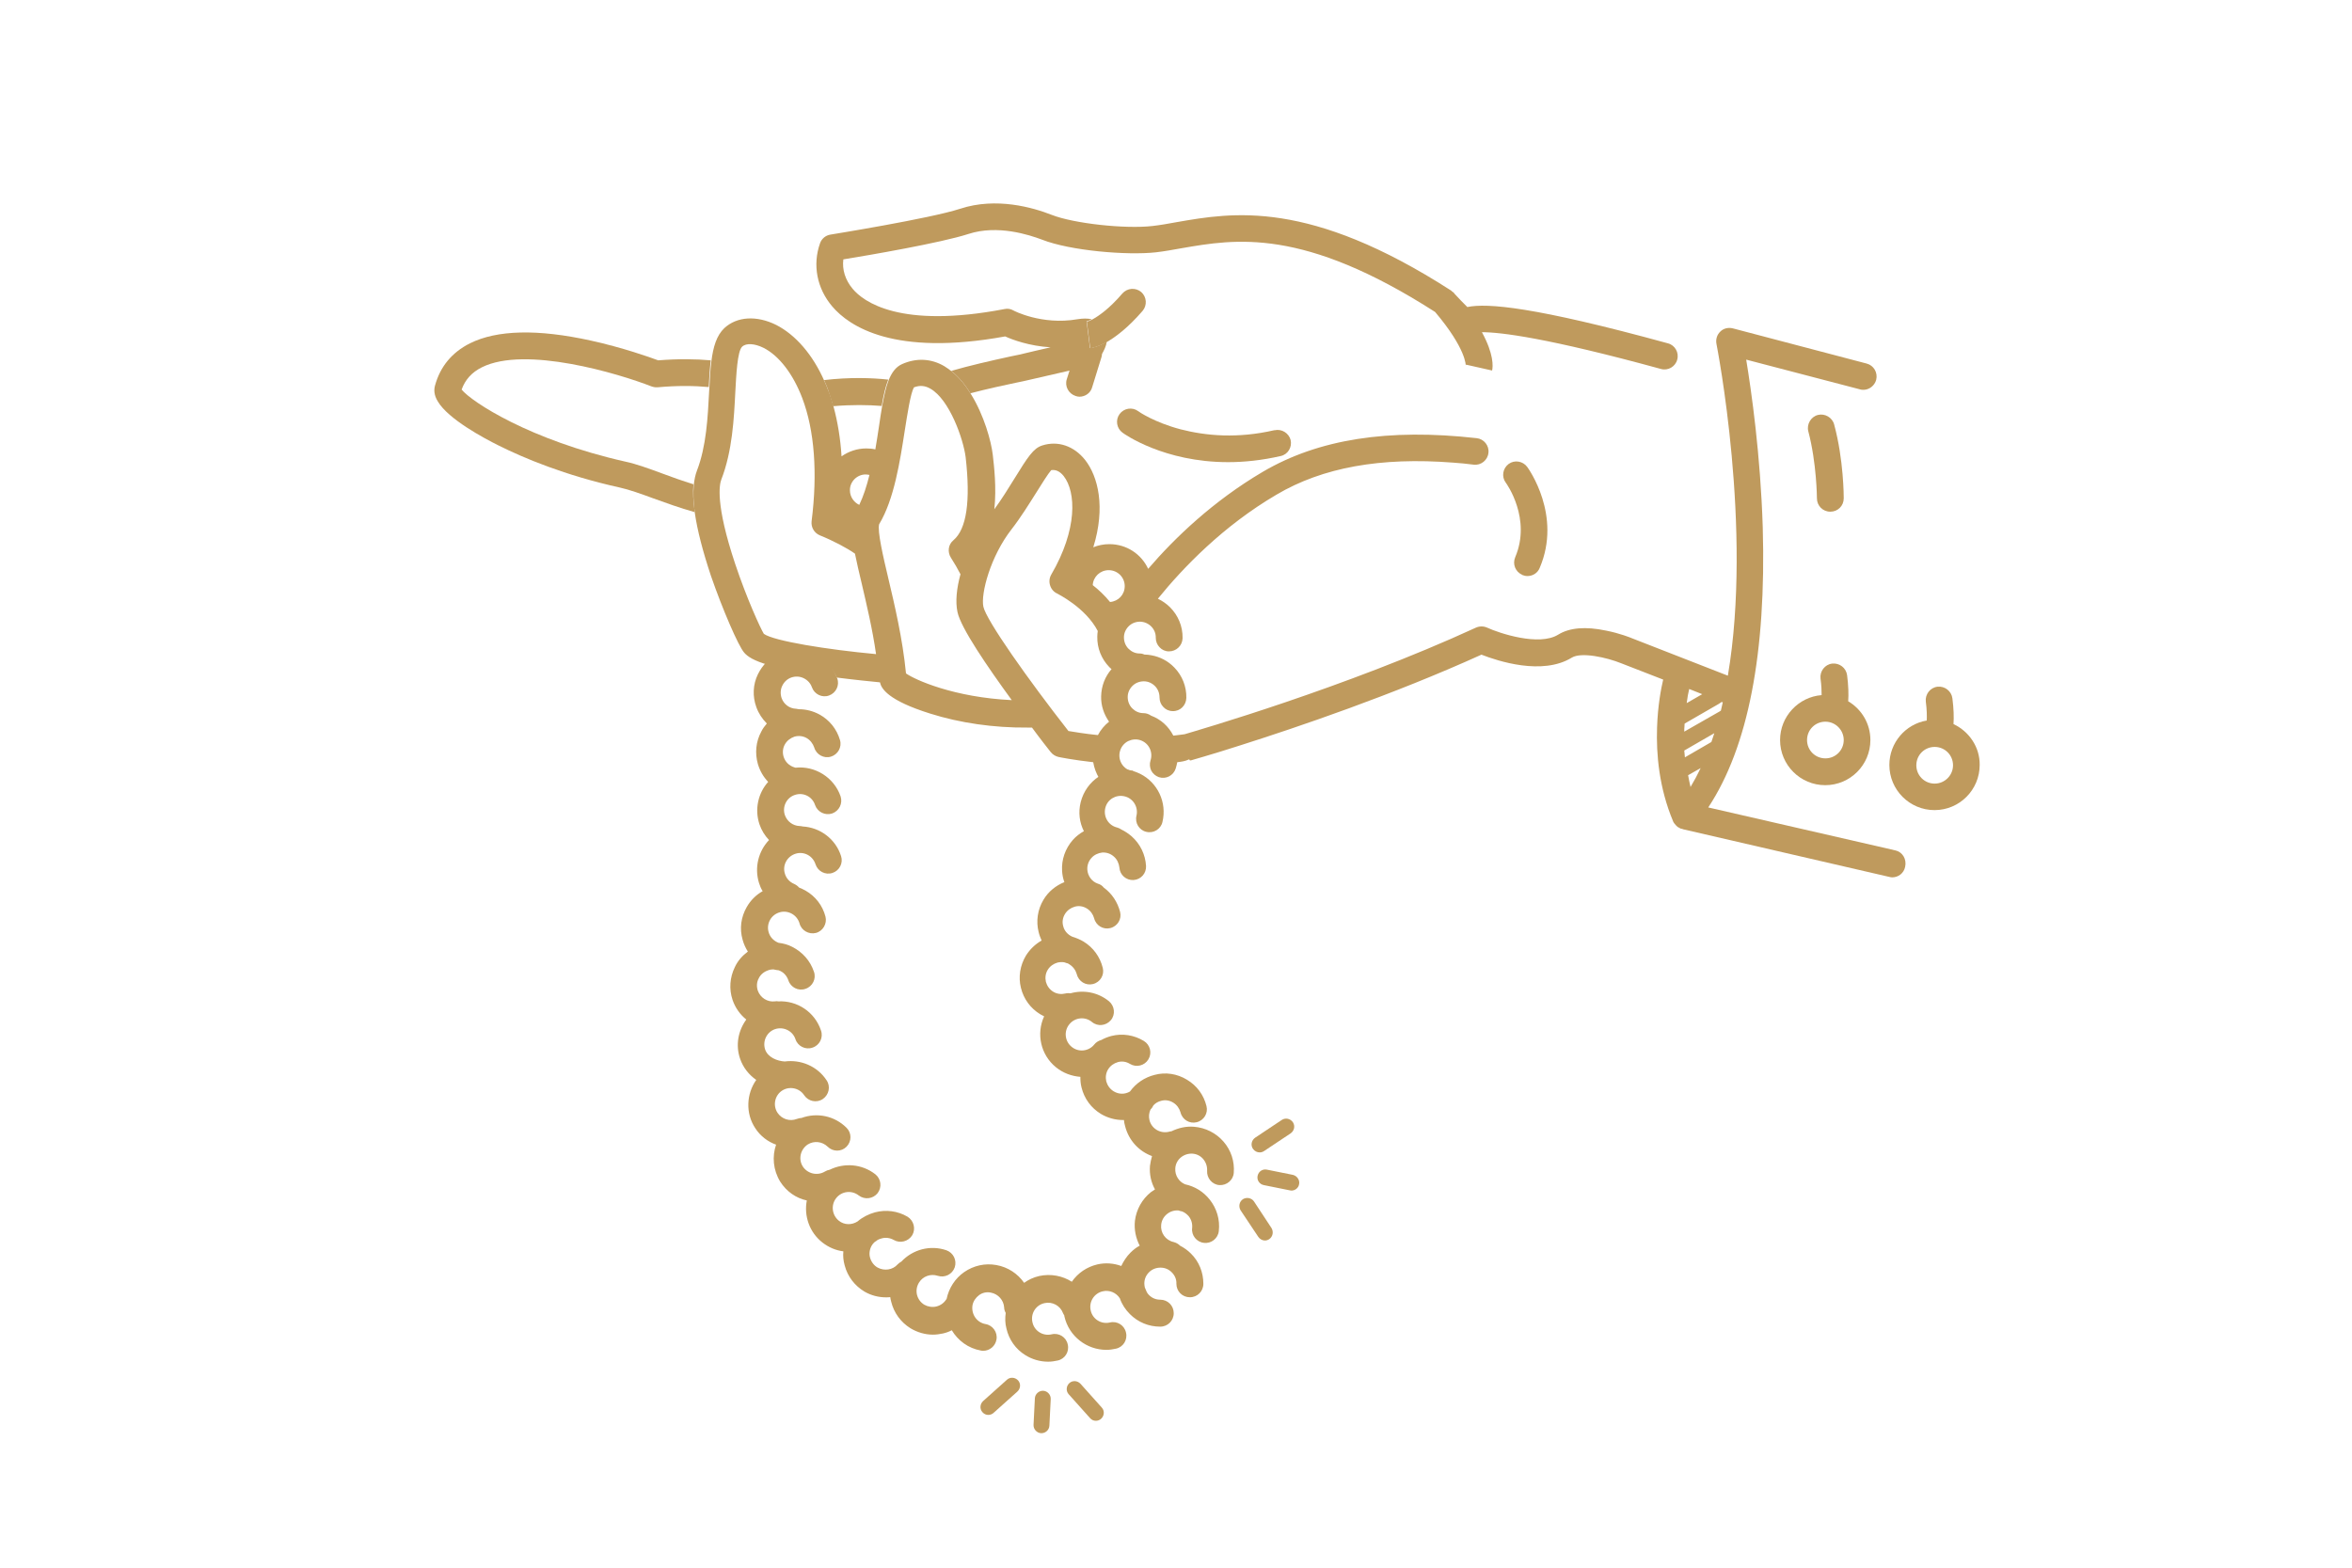 <?xml version="1.0" encoding="UTF-8"?> <svg xmlns="http://www.w3.org/2000/svg" id="Layer_2" viewBox="0 0 300 200"><defs><style>.cls-1{fill:none;}.cls-2{fill:#bf9a5d;}</style></defs><path class="cls-2" d="M241.68,108.48l-.49-.12-23.3-5.35c5.09-7.7,7.41-19.71,6.95-35.74-.29-9.29-1.45-17.36-2.11-21.39l14.5,3.79c.17.06.35.06.52.06.72-.03,1.36-.55,1.56-1.27.23-.93-.32-1.85-1.22-2.08l-17.07-4.49c-.58-.14-1.19,0-1.59.41-.43.4-.61,1.01-.49,1.59.06.32,4.63,23.59,1.45,42.31l-12.3-4.8c-.06-.03-1.48-.61-3.24-.95-2.6-.55-4.66-.38-6.11.52-2.43,1.5-7.47-.17-9.06-.9-.46-.2-.95-.2-1.42,0-16.67,7.67-35.62,13.14-37.16,13.6-.23.03-.46.06-.69.09-.26.03-.52.06-.75.09-.61-1.19-1.59-2.08-2.84-2.55-.29-.2-.61-.32-.98-.32-.55,0-1.04-.23-1.42-.61s-.58-.9-.58-1.45.23-1.04.61-1.42.9-.58,1.45-.58,1.04.23,1.42.61.58.9.58,1.45c0,.46.17.9.49,1.22.29.32.72.52,1.19.52.95.03,1.71-.72,1.74-1.68.03-1.45-.52-2.84-1.53-3.88-.81-.84-1.82-1.36-2.92-1.56-.29-.06-.58-.09-.87-.09-.2-.09-.4-.14-.64-.14-.55,0-1.04-.23-1.42-.61-.38-.38-.58-.9-.58-1.45s.23-1.04.61-1.42.9-.58,1.45-.58c1.13.03,2.03.95,2,2.05,0,.46.17.9.49,1.22.29.32.72.52,1.19.52.93,0,1.71-.72,1.74-1.68.03-1.53-.58-2.92-1.59-3.94-.46-.46-.98-.81-1.56-1.1,3.21-3.96,8.33-9.29,15.14-13.28,5.87-3.47,13.28-4.8,22.51-4.08.87.06,1.74.14,2.63.26.93.12,1.79-.58,1.88-1.5.12-.93-.58-1.79-1.5-1.88-11.26-1.27-20.17.12-27.26,4.28-6.34,3.73-11.26,8.45-14.64,12.39-.87-1.88-2.75-3.15-4.95-3.15-.72,0-1.42.14-2.05.4,1.59-5.12.61-9.03-1.04-11.14-1.42-1.79-3.47-2.49-5.47-1.85-1.13.35-1.85,1.48-3.53,4.2-.78,1.27-1.65,2.66-2.58,3.94.29-2.75-.03-5.47-.2-6.95-.2-1.71-1.1-5.04-2.81-7.78-.67-1.1-1.48-2.11-2.43-2.86-.29-.23-.61-.46-.95-.67-1.68-.98-3.56-1.07-5.38-.26-.78.35-1.3,1.04-1.71,2.05-.35.87-.58,2-.84,3.36-.14.78-.26,1.65-.4,2.58-.14.93-.29,1.91-.46,2.89-.38-.09-.75-.12-1.16-.12-1.16,0-2.26.38-3.15,1.01-.14-2.26-.49-4.37-1.01-6.31-.2-.75-.43-1.5-.72-2.2-.14-.38-.29-.75-.46-1.1-1.48-3.36-3.65-5.87-6.13-7.15-2.49-1.24-5.01-1.1-6.63.4-.98.93-1.42,2.37-1.65,4.23-.14,1.04-.2,2.17-.26,3.41,0,.14-.03.32-.03.46-.17,3.27-.35,6.97-1.56,10.1-.2.52-.32,1.13-.4,1.82-.09,1.01-.06,2.2.14,3.59.32,2.2,1.01,4.86,2.05,7.99,1.45,4.2,3.5,8.97,4.25,9.81.43.49,1.19,1.01,3.07,1.56.55-.55,1.22-.95,1.97-1.22,1.36-.49,2.84-.4,4.17.2,1.16.55,2.08,1.48,2.6,2.63,2.26.29,4.28.49,5.5.61.17.78.98,2.29,6.42,3.99,3.76,1.19,8.1,1.82,12.39,1.78h.58c1.07,1.46,1.97,2.59,2.4,3.14.26.32.61.52.98.61.14.03,1.85.38,4.43.67.12.72.38,1.42.75,2.03,1.22-.81,2.75-1.1,4.25-.75.09.03.14.06.23.06-.14-.12-.32-.2-.49-.26-1.07-.35-1.65-1.5-1.3-2.58.17-.52.52-.93,1.01-1.19.49-.23,1.04-.29,1.56-.12,1.07.35,1.65,1.5,1.3,2.58-.14.43-.09.93.09,1.3.2.38.55.69.98.84.9.29,1.85-.2,2.14-1.1.09-.26.14-.55.2-.81.49-.06,1.01-.12,1.5-.36h.03c.06.16.12.13.2.13.06-.03,2.49-.69,6.37-1.94,7.21-2.29,19.39-6.42,30.7-11.55,2.08.81,7.76,2.69,11.52.38,1.22-.75,4.46-.03,6.31.72l5.35,2.08c-.26,1.1-.69,3.3-.78,6.11-.12,3.41.26,7.73,2.05,11.98,0,.03.03.06.03.06,0,.03.03.06.03.06.03.06.06.09.09.14l.03.03c.12.14.23.29.38.41.03,0,.03.03.06.03.03.03.09.06.12.06.03.03.06.03.09.06s.09.03.12.06c.03,0,.06.03.12.03.03,0,.09.03.12.03s.03,0,.06.03l26.31,6.08c.12.03.26.06.38.06.78,0,1.48-.52,1.65-1.33.23-1.01-.35-1.91-1.24-2.11ZM110.41,60.53c.17,0,.32.03.49.06-.35,1.42-.78,2.75-1.3,3.82-.69-.32-1.19-1.04-1.19-1.85-.03-1.1.9-2.03,2-2.03ZM97.45,80.9c-.46-.75-2.2-4.54-3.68-8.97-2.55-7.64-2-10.13-1.77-10.74,1.42-3.65,1.62-7.81,1.79-11.17.12-2.2.26-5.21.87-5.79.52-.49,1.59-.41,2.72.14,2,1.01,3.79,3.36,4.95,6.42,1.56,4.11,1.97,9.55,1.19,15.71-.09.78.35,1.5,1.04,1.79,1.71.69,3.47,1.62,4.49,2.34.23,1.13.52,2.4.87,3.85.61,2.63,1.36,5.73,1.82,8.97-6.28-.58-13.05-1.68-14.3-2.58ZM115.56,85.91c-.43-4.43-1.45-8.71-2.26-12.15-.64-2.69-1.42-6.05-1.16-6.89,1.91-3.15,2.66-8.05,3.27-11.98.32-2,.72-4.69,1.16-5.47.75-.29,1.42-.23,2.11.17,2.43,1.39,4.2,6.42,4.49,8.74.64,5.61.12,9.17-1.56,10.59-.67.55-.78,1.5-.32,2.23.46.72.87,1.42,1.22,2.11-.49,1.79-.67,3.5-.38,4.83.43,2.03,3.82,6.97,6.92,11.23-7.38-.35-12.36-2.6-13.49-3.41ZM141.46,92.07c-.58.46-1.07,1.04-1.42,1.71-1.74-.17-3.04-.41-3.76-.52-5.12-6.54-10.48-14.12-10.85-15.86-.35-1.65.9-6.42,3.59-9.87,1.19-1.53,2.26-3.27,3.21-4.77.61-.98,1.45-2.32,1.85-2.78.58-.09,1.1.14,1.59.75,1.59,2.03,1.79,6.8-1.59,12.59-.23.4-.29.9-.14,1.36.14.46.46.84.9,1.04.03.03,3.62,1.77,5.18,4.78-.03.23-.06.46-.06.72-.03,1.45.52,2.84,1.53,3.88.09.09.17.17.29.26-.84.96-1.3,2.17-1.33,3.47-.03,1.19.35,2.29,1.01,3.24ZM141.58,76.79c-.69-.84-1.45-1.56-2.2-2.14.06-1.07.95-1.91,2.03-1.91,1.16,0,2.05.93,2.05,2.03s-.81,1.94-1.88,2.03ZM219.3,89.75s.14-.09.31-.2l.13.06c-.08.35-.16.7-.24,1.05-.11.07-.18.11-.19.12l-3.17,1.81-1.31.75c0-.26,0-.49.03-.72,0-.11,0-.21.02-.31l4.42-2.55ZM214.91,96.62c-.03-.31-.05-.59-.08-.87l3.81-2.2h.02c-.12.36-.25.73-.37,1.11l-3.38,1.96ZM217.12,88.56l-1.98,1.14c.09-.71.2-1.34.32-1.8l1.66.66ZM215.32,98.9l1.6-.91c-.4.84-.84,1.66-1.29,2.41-.11-.51-.23-.99-.31-1.5Z"></path><path class="cls-1" d="M106.27,51.82c.52,1.94.87,4.05,1.01,6.31.9-.64,1.97-1.01,3.15-1.01.41,0,.78.06,1.16.12.17-.98.32-1.97.46-2.89s.29-1.79.41-2.58c-1.74-.14-3.85-.17-6.19.06Z"></path><path class="cls-1" d="M83.84,49.41c-.26.03-.52-.03-.78-.12-4.14-1.62-16.06-5.21-21.62-2.43-1.27.64-2.11,1.56-2.58,2.84,1.24,1.56,8.65,6.45,20.92,9.2,1.36.32,2.95.87,4.6,1.48,1.27.46,2.63.95,4.02,1.39.06-.69.2-1.3.41-1.82,1.22-3.13,1.42-6.83,1.56-10.1,0-.17.03-.32.03-.46-1.85-.17-4.02-.2-6.57.03Z"></path><path class="cls-1" d="M105.88,89.05c-.9.32-1.85-.14-2.17-1.04-.17-.52-.55-.93-1.04-1.16-.49-.23-1.04-.26-1.56-.09-.52.17-.93.55-1.16,1.04-.23.49-.26,1.04-.09,1.56.29.78,1.01,1.33,1.85,1.36.12,0,.23.03.35.06.9,0,1.79.23,2.6.67,1.27.69,2.2,1.85,2.6,3.24.26.9-.26,1.85-1.16,2.11s-1.85-.26-2.11-1.16c-.14-.52-.49-.95-.98-1.21-.46-.26-1.01-.32-1.53-.17s-.95.49-1.21.98c-.26.46-.32,1.01-.17,1.53.2.67.72,1.19,1.42,1.39.03,0,.06.03.09.03,2.46-.26,4.89,1.19,5.73,3.64.32.9-.17,1.85-1.07,2.17-.9.32-1.85-.17-2.17-1.07-.38-1.07-1.53-1.62-2.57-1.27-1.07.38-1.62,1.53-1.24,2.57.29.81.98,1.33,1.85,1.36.14,0,.29.03.4.06,2.17.14,4.14,1.56,4.86,3.76.29.9-.2,1.85-1.1,2.14s-1.85-.2-2.14-1.1c-.35-1.07-1.48-1.65-2.55-1.33-1.07.35-1.65,1.48-1.33,2.55.17.58.61,1.04,1.16,1.27.26.12.46.26.64.46.26.12.55.23.81.38,1.27.72,2.17,1.91,2.55,3.3.23.9-.29,1.85-1.21,2.08-.9.23-1.85-.29-2.08-1.21-.14-.52-.49-.95-.95-1.21s-1.01-.35-1.53-.2-.95.49-1.24.95c-.26.46-.35,1.01-.2,1.53.17.67.67,1.16,1.27,1.39.61.09,1.19.26,1.74.52,1.3.64,2.28,1.76,2.75,3.15.29.9-.17,1.85-1.07,2.17-.9.29-1.85-.17-2.17-1.07-.17-.52-.55-.93-1.01-1.19-.06-.03-.12-.06-.2-.09-.23-.03-.46-.06-.69-.12-.23,0-.46.03-.67.12-.52.17-.93.55-1.19,1.01-.23.49-.29,1.04-.12,1.56.32.9,1.21,1.48,2.17,1.36.14-.03.29,0,.43,0,2.37-.12,4.63,1.36,5.41,3.7.29.9-.17,1.85-1.07,2.17-.9.29-1.85-.17-2.17-1.07-.35-1.07-1.5-1.65-2.57-1.27-1.07.35-1.65,1.5-1.27,2.57.35,1.01,1.53,1.48,2.49,1.53,2.02-.29,4.14.58,5.32,2.4.52.78.29,1.85-.49,2.37s-1.85.29-2.37-.49c-.61-.93-1.88-1.19-2.81-.58s-1.19,1.88-.58,2.81c.52.81,1.56,1.13,2.46.78.2-.09.38-.12.58-.12,1.93-.71,4.11-.3,5.64,1.16.62.59.77,1.57.27,2.26-.63.88-1.86.95-2.59.22-.67-.67-1.71-.78-2.52-.29-.95.61-1.24,1.85-.64,2.81s1.85,1.24,2.81.64c.2-.12.4-.2.61-.23,1.82-.9,4.08-.75,5.78.58.75.58.87,1.65.29,2.4s-1.65.87-2.4.29c-.9-.69-2.17-.52-2.86.35-.69.9-.52,2.17.35,2.86.69.55,1.65.55,2.37.09.64-.55,1.36-.95,2.2-1.16,1.42-.38,2.86-.17,4.14.55.81.46,1.1,1.5.61,2.34-.46.81-1.53,1.1-2.34.61-.46-.26-1.01-.35-1.53-.2-.2.06-.4.14-.61.26t-.06.06c-.09.09-.17.14-.29.2-.12.12-.23.26-.32.4-.26.46-.35,1.01-.2,1.53s.46.95.95,1.24c.84.49,1.91.32,2.55-.4.14-.14.29-.26.46-.35,1.42-1.53,3.62-2.14,5.7-1.45.9.29,1.39,1.27,1.07,2.17-.29.9-1.27,1.39-2.17,1.07-.9-.29-1.88.06-2.37.87-.29.46-.38,1.01-.26,1.53.12.52.46.98.93,1.27.46.29,1.01.38,1.53.23.52-.12.98-.46,1.27-.93,0,0,0-.03.03-.03.29-1.39,1.07-2.6,2.23-3.41,1.19-.84,2.63-1.16,4.08-.9,1.48.26,2.72,1.1,3.53,2.26.55-.4,1.21-.69,1.91-.87,1.45-.35,2.95-.03,4.14.72.78-1.1,1.91-1.88,3.24-2.2,1.04-.23,2.08-.14,3.04.2.26-.61.67-1.19,1.16-1.68.35-.35.75-.64,1.19-.9-.49-.93-.72-2.02-.61-3.15.17-1.45.87-2.75,2.02-3.64.17-.14.35-.26.52-.35-.49-.9-.72-1.91-.64-2.98.03-.43.12-.84.26-1.24-1.62-.61-2.95-1.97-3.41-3.79-.06-.26-.12-.52-.14-.78h-.03c-.98,0-1.94-.26-2.81-.78-1.24-.75-2.11-1.94-2.46-3.35-.12-.46-.14-.9-.14-1.36-1.1-.06-2.17-.46-3.09-1.21-1.97-1.59-2.52-4.28-1.5-6.48-.17-.09-.35-.17-.49-.26-1.24-.75-2.11-1.94-2.46-3.35s-.12-2.86.64-4.11c.49-.81,1.19-1.45,2-1.91-.17-.35-.29-.69-.38-1.07-.35-1.42-.14-2.86.61-4.11.64-1.04,1.56-1.82,2.66-2.26-.14-.46-.26-.93-.29-1.42-.09-1.45.4-2.83,1.36-3.93.4-.46.9-.84,1.42-1.13-.55-1.1-.72-2.4-.4-3.67.35-1.39,1.19-2.55,2.31-3.27-.38-.61-.64-1.3-.75-2.02-2.57-.26-4.25-.64-4.43-.67-.38-.09-.72-.29-.98-.61-.4-.53-1.19-1.5-2.14-2.75l-.71-.34c-4.32.01-8.71-.62-12.51-1.82-5.44-1.71-6.25-3.21-6.42-3.99-1.21-.12-3.24-.32-5.5-.61.06.14.14.32.2.46.26.87-.2,1.85-1.07,2.17Z"></path><path class="cls-2" d="M88.42,61.77c-1.39-.43-2.72-.9-4.02-1.39-1.65-.61-3.24-1.19-4.6-1.48-12.24-2.75-19.65-7.64-20.92-9.2.46-1.27,1.3-2.2,2.58-2.84,5.56-2.78,17.48.81,21.62,2.43.26.09.52.14.78.12,2.55-.23,4.72-.2,6.54-.03.06-1.24.14-2.4.26-3.41-1.91-.17-4.14-.2-6.71,0-1.1-.41-4.51-1.62-8.59-2.52-6.8-1.5-11.98-1.36-15.42.35-2.29,1.16-3.79,2.95-4.46,5.41-.12.46-.17,1.16.38,2.03,1.33,2.23,5.85,4.66,7.73,5.59,3.18,1.59,8.45,3.82,15.51,5.38,1.16.26,2.63.78,4.2,1.36,1.62.58,3.41,1.24,5.32,1.77-.2-1.36-.26-2.55-.17-3.56Z"></path><path class="cls-2" d="M123.75,50.18c2.2-.58,4.49-1.07,5.87-1.36.69-.14,1.27-.26,1.62-.35.84-.2,3.27-.75,5.18-1.19l-.35,1.1c-.29.9.23,1.85,1.13,2.14.17.06.35.09.49.09.72,0,1.42-.46,1.62-1.22l1.19-3.85c.03-.12.06-.26.06-.38.26-.46.52-.98.61-1.56-1.16.67-1.91.78-2.14.81l-.43-3.39h-.06s.26-.06.72-.29c-.52-.12-1.13-.12-1.85,0-4.54.78-8.13-1.1-8.16-1.13-.35-.2-.75-.26-1.13-.17-13.34,2.55-18-.95-19.36-2.58-.95-1.13-1.36-2.46-1.19-3.76,3.21-.52,12.47-2.11,15.95-3.24,3.73-1.22,7.78.12,9.38.72,3.59,1.42,10.88,2.03,14.53,1.62,1.07-.12,2.14-.32,3.27-.52,6.89-1.19,15.48-2.69,32.35,8.13,3.99,4.72,3.91,6.83,3.91,6.86,0-.09.03-.14.03-.14l3.33.75c.12-.52.23-2.08-1.3-4.89,2.4,0,8.33.72,22.83,4.69.9.26,1.85-.29,2.08-1.19.26-.9-.29-1.85-1.19-2.08-17.1-4.69-23.04-5.15-25.58-4.63-.43-.43-1.1-1.1-1.65-1.71,0-.03-.03-.03-.03-.06l-.03-.03h0c-.06-.06-.12-.12-.17-.14s-.09-.06-.14-.12l-.03-.03c-18.14-11.69-27.9-9.98-35.02-8.74-1.07.2-2.11.38-3.07.49-3.5.41-10.1-.32-12.88-1.42-2.37-.93-7.06-2.29-11.66-.78-3.91,1.27-16.41,3.27-16.55,3.3-.61.09-1.13.52-1.33,1.1-.98,2.75-.41,5.76,1.56,8.07,2.17,2.55,7.9,6.4,22.05,3.82.95.43,3.07,1.22,5.79,1.39-1.48.35-2.95.67-3.59.84-.29.09-.84.17-1.5.32-2.66.58-5.32,1.19-7.58,1.85.95.75,1.77,1.74,2.43,2.84Z"></path><path class="cls-2" d="M106.27,51.82c2.34-.2,4.46-.17,6.19-.03.23-1.36.49-2.49.84-3.36-2.11-.23-4.92-.32-8.19.06.17.38.32.72.46,1.1.23.72.49,1.45.69,2.23Z"></path><path class="cls-2" d="M162.56,54.88c-2.37.55-4.54.72-6.48.67-2.11-.06-3.94-.38-5.5-.78-3.39-.9-5.35-2.26-5.41-2.32-.75-.55-1.82-.38-2.37.38-.55.75-.38,1.82.38,2.37.26.2,5.3,3.76,13.46,3.76,2.05,0,4.31-.23,6.71-.78.93-.2,1.48-1.13,1.27-2.05-.23-.87-1.13-1.45-2.05-1.24Z"></path><path class="cls-2" d="M138.63,41.04l.43,3.39c.23-.03,1.01-.17,2.14-.81,1.16-.67,2.72-1.85,4.54-3.96.61-.72.52-1.79-.17-2.4-.72-.61-1.79-.52-2.4.17-1.74,2.03-3.1,2.92-3.85,3.33-.46.23-.72.29-.69.29-.03,0,0,0,0,0Z"></path><path class="cls-2" d="M194.16,73.35c.23.09.43.14.67.14.67,0,1.3-.38,1.56-1.04,2.86-6.68-1.42-12.65-1.59-12.88-.55-.75-1.62-.93-2.37-.38s-.93,1.62-.38,2.37c.14.17,3.3,4.63,1.22,9.52-.38.9.03,1.88.9,2.26Z"></path><path class="cls-2" d="M249.17,92.39c.06-.9.03-1.97-.14-3.3-.12-.93-.98-1.59-1.91-1.48s-1.59.98-1.48,1.91c.14,1.04.14,1.82.12,2.4-2.72.46-4.77,2.84-4.77,5.67,0,3.18,2.58,5.76,5.76,5.76s5.76-2.58,5.76-5.76c.03-2.29-1.36-4.28-3.33-5.21ZM246.77,99.97c-1.3,0-2.34-1.04-2.34-2.34s1.04-2.34,2.34-2.34,2.34,1.04,2.34,2.34-1.07,2.34-2.34,2.34Z"></path><path class="cls-2" d="M231.75,63.57c0,.95.75,1.71,1.71,1.71s1.71-.75,1.71-1.71c0-.2,0-4.92-1.22-9.41-.23-.9-1.19-1.45-2.08-1.22s-1.45,1.19-1.22,2.08c1.07,4.05,1.1,8.48,1.1,8.54Z"></path><path class="cls-2" d="M144.43,98.32c-1.54-.38-3.05-.06-4.27.75-1.13.73-1.97,1.89-2.32,3.28-.32,1.31-.15,2.58.41,3.69-.52.29-1.02.67-1.42,1.13-.96,1.1-1.45,2.5-1.36,3.95.03.49.12.96.29,1.42-1.1.44-2.06,1.22-2.67,2.26-.75,1.25-.96,2.73-.61,4.12.09.38.23.73.38,1.07-.81.46-1.48,1.1-2,1.92-.75,1.25-.99,2.73-.64,4.12.35,1.42,1.22,2.61,2.47,3.37.17.09.32.17.49.26-1.02,2.21-.46,4.9,1.51,6.5.93.75,2,1.13,3.11,1.22,0,.46.03.9.15,1.36.35,1.42,1.22,2.61,2.47,3.37.87.52,1.86.78,2.82.78h.12c.03.26.06.52.15.79.47,1.83,1.77,3.2,3.43,3.81-.12.41-.2.81-.26,1.25-.09,1.08.15,2.12.64,3-.17.12-.35.23-.52.35-1.13.9-1.86,2.21-2.04,3.66-.12,1.13.12,2.21.61,3.17-.44.23-.81.52-1.19.9-.49.49-.87,1.08-1.16,1.69-.96-.35-2.01-.44-3.05-.2-1.34.32-2.47,1.08-3.26,2.21-1.19-.76-2.68-1.05-4.16-.73-.73.17-1.37.47-1.92.87-.81-1.16-2.06-2.01-3.55-2.27-1.43-.26-2.88.06-4.1.9-1.16.81-1.95,2.04-2.24,3.43,0,0,0,.03-.03.03-.29.47-.73.79-1.28.93-.52.12-1.08.03-1.54-.23-.47-.29-.79-.73-.93-1.28-.12-.52-.03-1.08.26-1.54.49-.81,1.48-1.16,2.38-.87.9.29,1.86-.17,2.18-1.08.29-.9-.17-1.86-1.08-2.18-2.06-.7-4.28-.09-5.73,1.45-.17.09-.32.2-.47.35-.64.73-1.72.87-2.56.41-.47-.26-.81-.73-.96-1.25s-.06-1.08.2-1.54c.09-.15.2-.29.32-.41.09-.06.17-.15.29-.2t.06-.06c.17-.12.38-.2.61-.26.52-.15,1.08-.06,1.54.2.81.47,1.86.2,2.36-.61.47-.81.2-1.86-.61-2.36-1.25-.73-2.73-.93-4.16-.55-.81.23-1.57.61-2.21,1.16-.73.47-1.69.47-2.38-.09-.87-.7-1.05-1.98-.35-2.88.7-.9,1.98-1.05,2.88-.35.76.58,1.83.44,2.41-.29.58-.76.44-1.83-.29-2.41-1.72-1.34-3.98-1.48-5.82-.58-.2.03-.44.12-.61.23-.96.58-2.21.29-2.82-.64-.61-.96-.29-2.21.64-2.82.81-.49,1.83-.38,2.53.29.67.67,1.75.67,2.41,0s.67-1.75,0-2.41c-1.54-1.54-3.78-1.98-5.76-1.25-.2,0-.38.06-.58.12-.9.35-1.92.03-2.47-.79-.61-.93-.35-2.21.58-2.82s2.21-.35,2.82.58c.52.79,1.6,1.02,2.38.49s1.02-1.6.49-2.38c-1.19-1.83-3.32-2.68-5.35-2.41-.96-.06-2.15-.52-2.5-1.54-.35-1.08.23-2.24,1.28-2.59,1.08-.35,2.24.23,2.59,1.28.29.9,1.28,1.4,2.18,1.08.9-.29,1.4-1.28,1.08-2.18-.79-2.38-3.05-3.84-5.44-3.72-.15-.03-.29-.03-.44,0-.96.12-1.86-.47-2.18-1.37-.17-.52-.15-1.08.12-1.57.23-.49.67-.84,1.19-1.02.23-.09.44-.12.67-.12.23.06.47.09.7.12.06.03.15.06.2.09.49.23.84.67,1.02,1.19.29.9,1.28,1.4,2.18,1.08.9-.29,1.4-1.28,1.08-2.18-.47-1.4-1.45-2.5-2.76-3.17-.55-.29-1.13-.44-1.75-.52-.61-.23-1.11-.73-1.28-1.4-.15-.52-.06-1.08.2-1.54s.7-.81,1.25-.96c.52-.15,1.08-.06,1.54.2s.81.7.96,1.22c.23.9,1.19,1.45,2.09,1.22.9-.23,1.45-1.19,1.22-2.09-.38-1.43-1.28-2.59-2.56-3.32-.26-.15-.52-.26-.81-.38-.17-.2-.38-.35-.64-.47-.55-.23-.99-.7-1.16-1.28-.35-1.08.26-2.21,1.34-2.56,1.08-.35,2.21.26,2.56,1.34.29.9,1.25,1.4,2.15,1.11.9-.29,1.4-1.25,1.11-2.15-.7-2.21-2.7-3.66-4.89-3.78-.12-.03-.26-.06-.41-.06-.84-.03-1.57-.58-1.86-1.37-.38-1.08.2-2.24,1.25-2.59,1.08-.38,2.24.2,2.59,1.28.32.9,1.28,1.37,2.18,1.08.9-.32,1.37-1.28,1.08-2.18-.84-2.44-3.29-3.93-5.76-3.66-.03,0-.06-.03-.09-.03-.7-.2-1.22-.7-1.43-1.4-.15-.52-.09-1.08.17-1.54.26-.47.7-.81,1.22-.99.52-.15,1.08-.09,1.54.17.47.26.81.7.99,1.22.26.9,1.22,1.43,2.12,1.16s1.43-1.22,1.16-2.12c-.41-1.4-1.34-2.56-2.62-3.26-.81-.44-1.72-.67-2.62-.67-.12-.03-.23-.03-.35-.06-.84-.03-1.57-.55-1.86-1.37-.17-.52-.15-1.08.09-1.57s.64-.87,1.16-1.05,1.08-.15,1.57.09.87.64,1.05,1.16c.32.9,1.31,1.37,2.18,1.05.9-.32,1.37-1.31,1.05-2.18-.06-.15-.12-.32-.2-.47-.52-1.16-1.45-2.09-2.62-2.65-1.31-.64-2.82-.7-4.19-.2-.76.26-1.43.7-1.98,1.22-.47.44-.84.99-1.13,1.57-.64,1.31-.7,2.82-.2,4.19.29.81.76,1.51,1.34,2.09-.26.32-.52.64-.7,1.02-.7,1.28-.84,2.76-.44,4.16.26.87.7,1.63,1.31,2.27-1.28,1.43-1.75,3.49-1.11,5.41.26.76.67,1.43,1.22,2.01-1.34,1.4-1.89,3.49-1.28,5.47.12.38.26.73.47,1.05-.84.47-1.54,1.16-2.04,2.04-.73,1.28-.93,2.73-.52,4.16.15.55.38,1.05.67,1.51-.7.52-1.28,1.16-1.66,1.98-.64,1.31-.76,2.79-.29,4.19.35,1.02.96,1.86,1.75,2.5-1.02,1.4-1.4,3.23-.79,5,.38,1.11,1.11,2.04,2.06,2.7-1.25,1.77-1.4,4.25-.12,6.17.64.99,1.6,1.72,2.65,2.09-.52,1.51-.38,3.23.52,4.71.81,1.28,2.04,2.12,3.4,2.41-.38,1.95.32,4.07,2.01,5.38.79.61,1.69.99,2.65,1.11-.06.61,0,1.19.17,1.8.38,1.43,1.28,2.59,2.53,3.34.84.49,1.8.73,2.73.73.17,0,.38,0,.55-.03.03.2.06.38.12.58.35,1.43,1.22,2.62,2.47,3.4.87.52,1.86.81,2.85.81.44,0,.84-.06,1.28-.15.41-.09.79-.23,1.13-.41.79,1.31,2.09,2.3,3.72,2.59.12.03.2.03.29.03.81,0,1.54-.58,1.69-1.43.17-.93-.47-1.83-1.4-1.98-1.11-.2-1.83-1.25-1.66-2.38.09-.52.41-.99.84-1.31s.99-.44,1.51-.32c.93.17,1.63.96,1.69,1.89,0,.26.09.49.2.7-.09.64-.09,1.31.09,1.98.32,1.43,1.19,2.65,2.41,3.4.87.55,1.89.84,2.91.84.41,0,.81-.06,1.22-.15.93-.2,1.51-1.13,1.28-2.06-.2-.93-1.13-1.51-2.06-1.28-1.11.26-2.21-.44-2.44-1.54-.26-1.11.44-2.21,1.54-2.44.99-.23,2.01.32,2.36,1.28.03.09.09.17.15.26,0,.06.03.12.03.17.58,2.53,2.85,4.25,5.35,4.25.41,0,.81-.06,1.22-.15.93-.2,1.51-1.13,1.28-2.06-.2-.93-1.13-1.51-2.06-1.28-1.11.26-2.21-.44-2.44-1.54-.12-.52-.03-1.08.26-1.54s.76-.79,1.28-.9c.84-.2,1.72.17,2.18.9.26.76.7,1.43,1.28,2.01,1.05,1.05,2.41,1.6,3.87,1.6.96,0,1.72-.76,1.72-1.72s-.76-1.72-1.72-1.72c-.55,0-1.05-.2-1.45-.61-.12-.12-.2-.23-.26-.35t-.03-.06c-.06-.17-.15-.38-.23-.55-.03-.17-.06-.32-.06-.49,0-.55.2-1.05.61-1.45.38-.38.9-.58,1.45-.58h0c.55,0,1.05.2,1.45.61.38.38.61.9.58,1.45,0,.96.76,1.72,1.72,1.72h0c.96,0,1.72-.76,1.72-1.72,0-1.45-.55-2.85-1.6-3.87-.41-.41-.87-.73-1.37-.99-.23-.23-.49-.38-.84-.47-1.02-.23-1.69-1.19-1.57-2.21.06-.55.32-1.02.76-1.37s.96-.49,1.51-.44c.03,0-.09,0-.06,0,.15.06.32.09.46.12.32.12.61.35.84.61.35.44.49.96.44,1.51-.12.93.58,1.8,1.51,1.89.93.12,1.8-.58,1.89-1.51.17-1.45-.26-2.88-1.16-4.01-.81-1.02-1.89-1.68-3.14-1.95-.78-.32-1.31-1.13-1.25-2.03.03-.55.29-1.05.7-1.39s.93-.52,1.48-.49c.55.03,1.05.29,1.39.7s.52.93.49,1.48c-.06.93.64,1.77,1.57,1.83s1.77-.64,1.83-1.57c.12-1.45-.35-2.88-1.31-3.98s-2.29-1.77-3.75-1.89c-1.02-.09-2,.15-2.9.58-.12,0-.23.03-.32.06-1.1.26-2.21-.41-2.47-1.48-.12-.46-.06-.93.12-1.34.17-.17.29-.35.38-.55.26-.29.61-.49.99-.58.52-.15,1.07-.06,1.54.23s.78.73.93,1.25c.23.93,1.16,1.48,2.06,1.25.93-.23,1.48-1.16,1.25-2.06-.35-1.42-1.22-2.61-2.5-3.37-1.25-.76-2.73-.99-4.12-.61-1.28.32-2.38,1.07-3.14,2.12-.64.38-1.42.38-2.09-.03-.46-.29-.78-.73-.93-1.25-.12-.52-.06-1.07.23-1.54s.73-.78,1.25-.93,1.07-.06,1.54.23c.81.49,1.86.23,2.35-.58s.23-1.86-.58-2.35c-1.25-.76-2.73-.99-4.12-.64-.46.12-.9.29-1.31.52-.35.09-.67.29-.9.58-.7.87-2,1.02-2.88.29-.87-.7-1.02-2-.29-2.88.7-.87,2-1.02,2.88-.29.73.61,1.8.49,2.41-.23s.49-1.8-.23-2.41c-1.42-1.16-3.25-1.48-4.91-1.02-.23-.03-.44-.03-.67.03-.52.12-1.07.06-1.54-.23s-.78-.73-.93-1.25c-.12-.52-.06-1.07.23-1.54s.73-.78,1.25-.93c.29-.06.58-.09.87-.03.12.03.23.09.35.12h.05c.09.03.17.09.26.15.46.29.78.73.93,1.25.23.93,1.16,1.48,2.06,1.25.93-.23,1.48-1.16,1.25-2.06-.35-1.42-1.22-2.61-2.47-3.37-.44-.26-.93-.46-1.42-.61-.58-.26-1.02-.75-1.16-1.36-.15-.52-.06-1.07.23-1.54s.73-.78,1.25-.93,1.07-.06,1.54.23.78.73.93,1.25c.23.93,1.16,1.48,2.06,1.25.93-.23,1.48-1.16,1.25-2.06-.32-1.25-1.04-2.35-2.09-3.11-.17-.23-.44-.41-.73-.49-.78-.26-1.31-.99-1.36-1.8-.03-.55.15-1.07.52-1.48.35-.41.87-.64,1.39-.7.55-.03,1.07.15,1.48.52.41.35.64.87.7,1.39.06.96.87,1.65,1.8,1.6.96-.06,1.65-.87,1.6-1.8-.09-1.45-.73-2.79-1.83-3.77-.41-.35-.84-.64-1.31-.87-.17-.12-.35-.2-.55-.26-1.11-.26-1.77-1.37-1.51-2.48s1.34-1.73,2.4-1.51c1.14.23,1.84,1.36,1.58,2.48-.23.93.35,1.86,1.25,2.06.93.23,1.86-.35,2.06-1.25.61-2.53-.64-5.05-2.84-6.15-.29-.15-.61-.26-.96-.38.09-.03.03-.06-.06-.06Z"></path><path class="cls-2" d="M235.74,89.47c.06-.9.03-2-.14-3.33-.12-.93-.98-1.59-1.91-1.48s-1.59.98-1.48,1.91c.12.87.14,1.56.14,2.11-2.95.23-5.3,2.72-5.3,5.73,0,3.18,2.58,5.76,5.76,5.76s5.76-2.58,5.76-5.76c0-2.11-1.13-3.94-2.84-4.95ZM235.17,94.41c0,1.3-1.04,2.34-2.34,2.34s-2.34-1.04-2.34-2.34,1.04-2.34,2.34-2.34,2.34,1.07,2.34,2.34Z"></path><path class="cls-2" d="M137.82,176.54c-.38-.41-1.01-.46-1.42-.09s-.46,1.01-.09,1.42l2.72,3.04c.2.23.46.35.75.35.23,0,.49-.09.67-.26.41-.38.46-1.01.09-1.42l-2.72-3.04Z"></path><path class="cls-2" d="M128.44,176.02l-3.04,2.72c-.41.38-.46,1.01-.09,1.42.2.23.46.35.75.35.23,0,.49-.09.67-.26l3.04-2.72c.41-.38.46-1.01.09-1.42-.38-.41-1.01-.46-1.42-.09Z"></path><path class="cls-2" d="M133.07,177.43c-.55-.03-1.04.41-1.07.95l-.17,3.39c-.03.55.41,1.04.95,1.07h.06c.52,0,.98-.41,1.01-.95l.17-3.39c.03-.55-.41-1.04-.95-1.07Z"></path><path class="cls-2" d="M160.68,147.02c.2,0,.38-.06.55-.17l3.39-2.26c.46-.32.61-.93.29-1.42-.32-.46-.93-.61-1.42-.29l-3.39,2.26c-.46.32-.61.93-.29,1.42.23.32.55.46.87.46Z"></path><path class="cls-2" d="M159.95,153.28c-.32-.46-.93-.58-1.42-.29-.46.32-.58.93-.29,1.42l2.26,3.39c.2.29.52.46.84.46.2,0,.38-.06.55-.17.46-.32.58-.93.29-1.42l-2.23-3.39Z"></path><path class="cls-2" d="M164.93,149.89l-3.33-.67c-.55-.12-1.07.23-1.19.78-.12.55.23,1.07.78,1.19l3.33.67c.06,0,.14.03.2.03.46,0,.9-.32.98-.81.12-.52-.26-1.07-.78-1.19Z"></path></svg> 